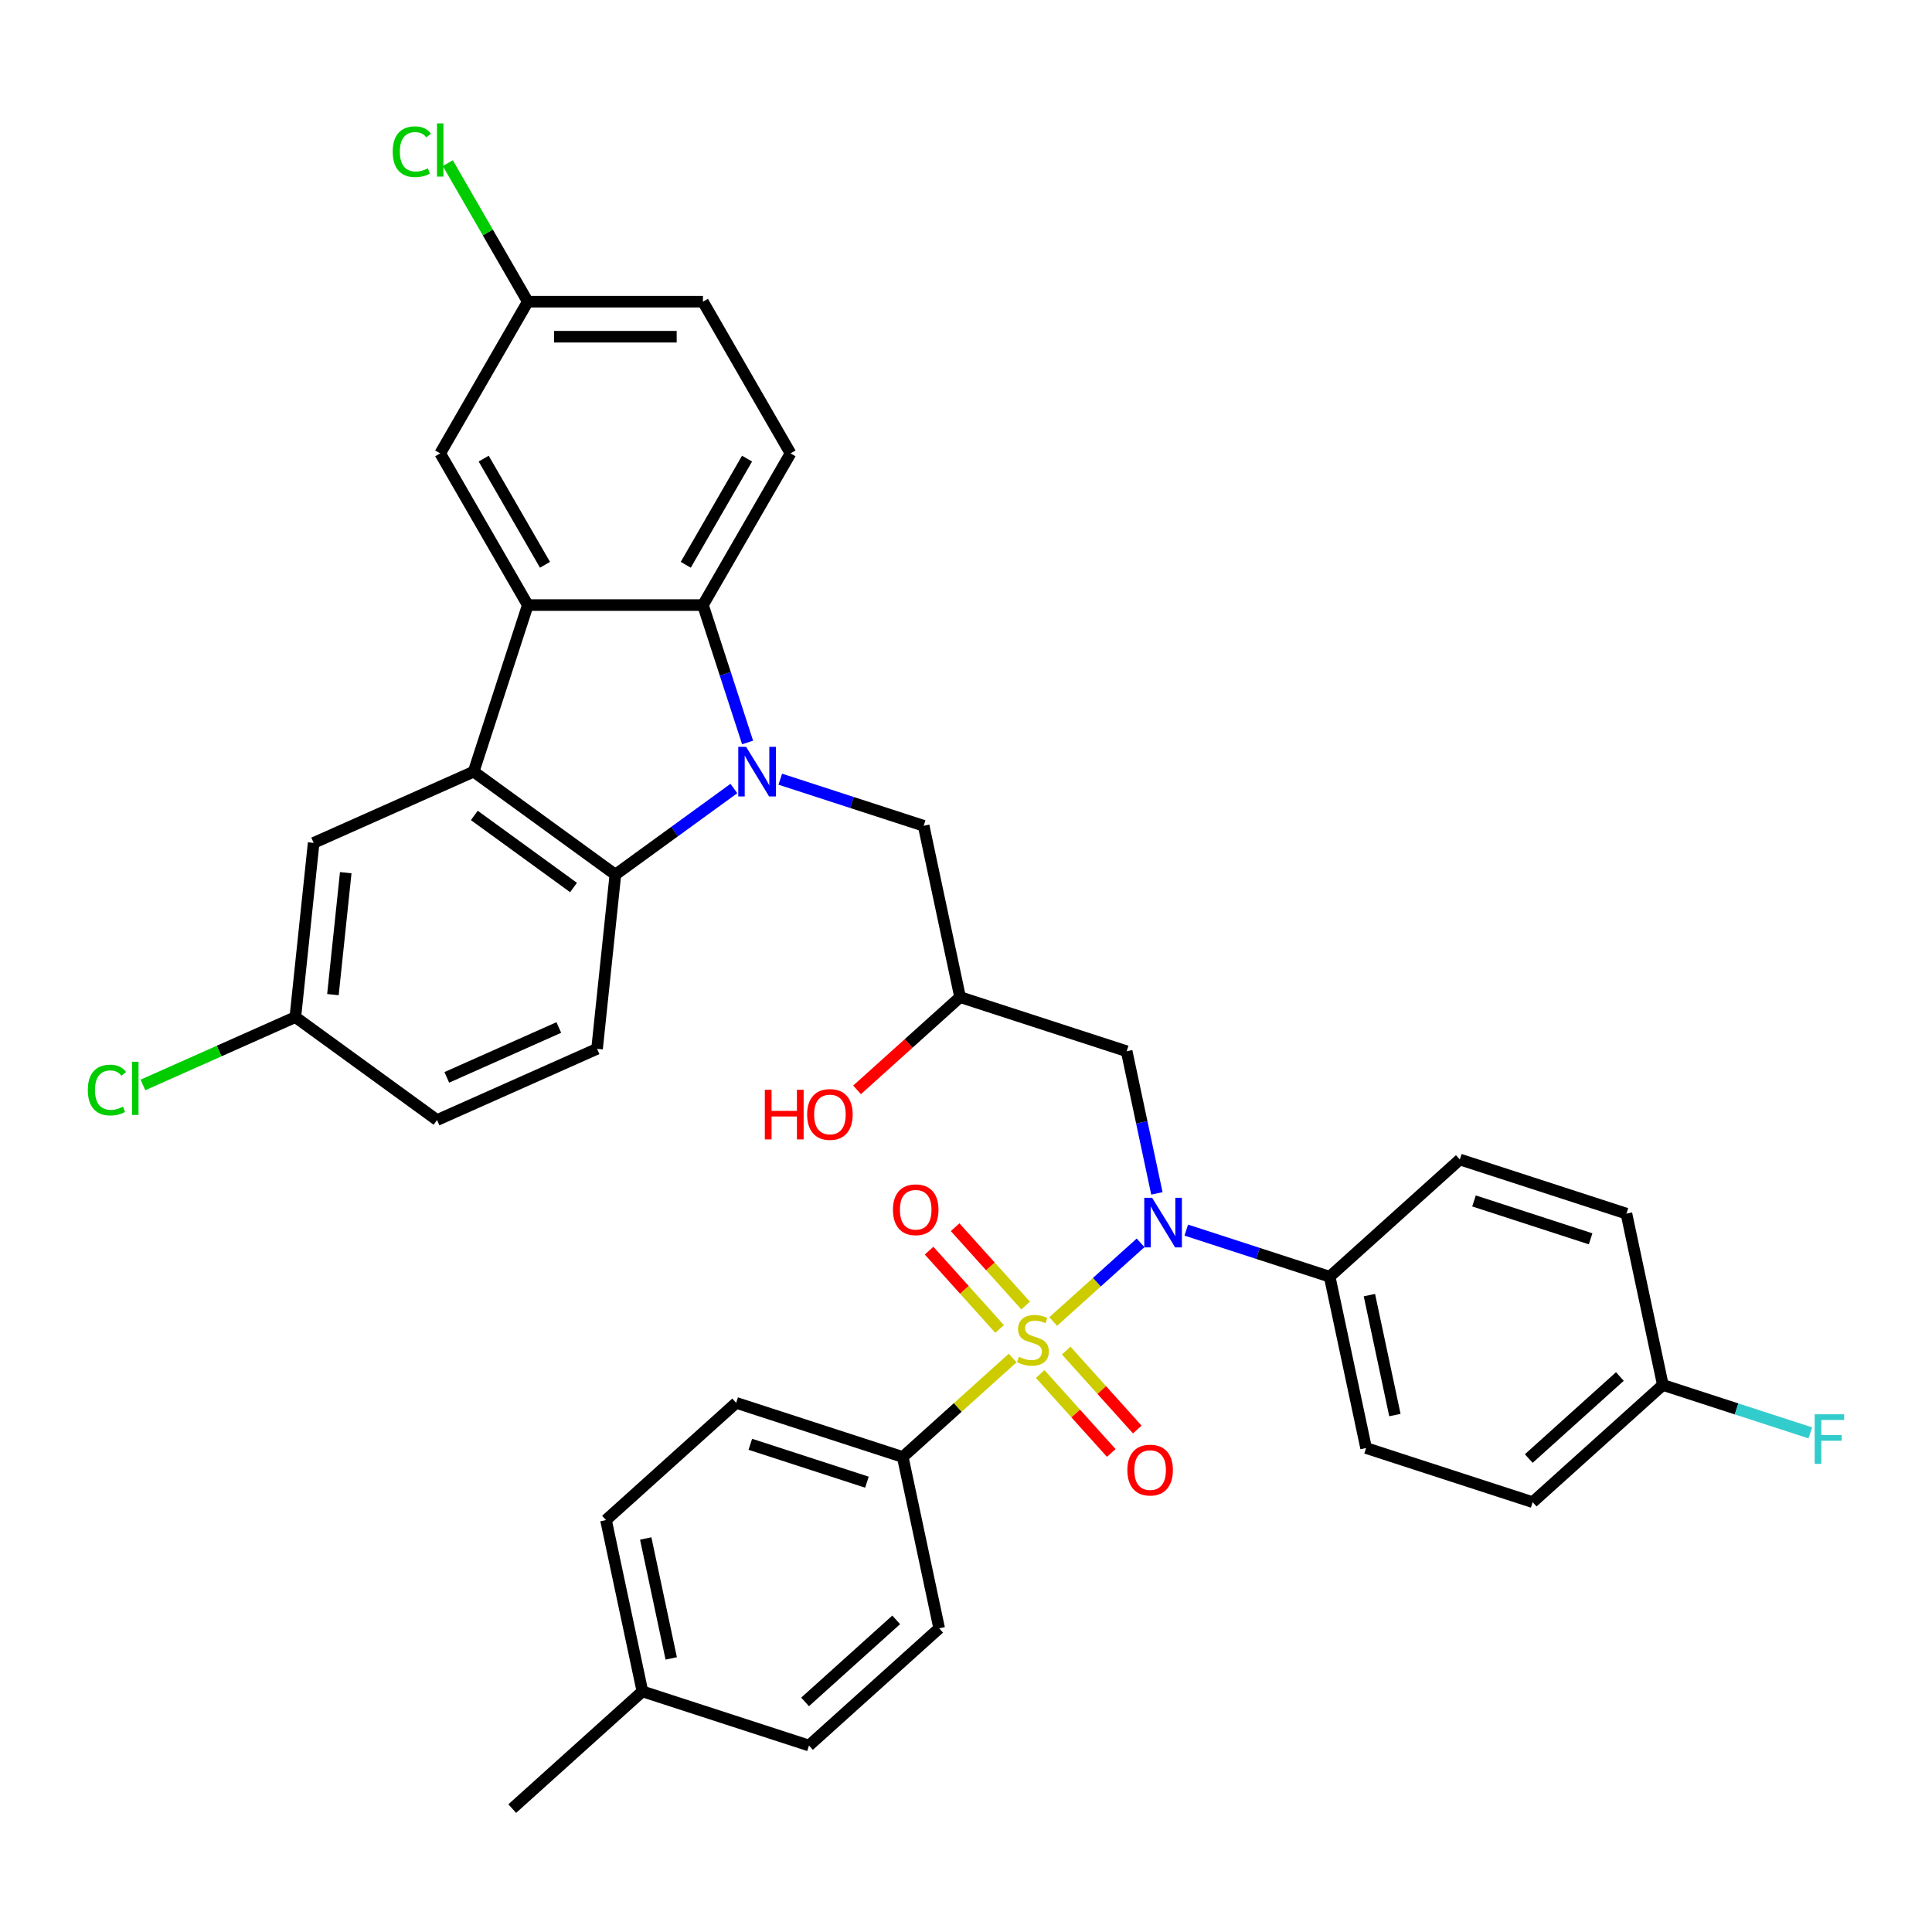 <?xml version='1.0' encoding='iso-8859-1'?>
<svg version='1.1' baseProfile='full'
              xmlns='http://www.w3.org/2000/svg'
                      xmlns:rdkit='http://www.rdkit.org/xml'
                      xmlns:xlink='http://www.w3.org/1999/xlink'
                  xml:space='preserve'
width='1000px' height='1000px' viewBox='0 0 1000 1000'>
<!-- END OF HEADER -->
<rect style='opacity:1.0;fill:#FFFFFF;stroke:none' width='1000' height='1000' x='0' y='0'> </rect>
<path class='bond-5' d='M 545.135,684.014 L 567.748,663.654' style='fill:none;fill-rule:evenodd;stroke:#CCCC00;stroke-width:6px;stroke-linecap:butt;stroke-linejoin:miter;stroke-opacity:1' />
<path class='bond-5' d='M 567.748,663.654 L 590.361,643.293' style='fill:none;fill-rule:evenodd;stroke:#0000FF;stroke-width:6px;stroke-linecap:butt;stroke-linejoin:miter;stroke-opacity:1' />
<path class='bond-6' d='M 524.138,702.921 L 495.699,728.527' style='fill:none;fill-rule:evenodd;stroke:#CCCC00;stroke-width:6px;stroke-linecap:butt;stroke-linejoin:miter;stroke-opacity:1' />
<path class='bond-6' d='M 495.699,728.527 L 467.261,754.133' style='fill:none;fill-rule:evenodd;stroke:#000000;stroke-width:6px;stroke-linecap:butt;stroke-linejoin:miter;stroke-opacity:1' />
<path class='bond-9' d='M 530.875,675.741 L 512.622,655.469' style='fill:none;fill-rule:evenodd;stroke:#CCCC00;stroke-width:6px;stroke-linecap:butt;stroke-linejoin:miter;stroke-opacity:1' />
<path class='bond-9' d='M 512.622,655.469 L 494.369,635.197' style='fill:none;fill-rule:evenodd;stroke:#FF0000;stroke-width:6px;stroke-linecap:butt;stroke-linejoin:miter;stroke-opacity:1' />
<path class='bond-9' d='M 517.4,687.874 L 499.147,667.602' style='fill:none;fill-rule:evenodd;stroke:#CCCC00;stroke-width:6px;stroke-linecap:butt;stroke-linejoin:miter;stroke-opacity:1' />
<path class='bond-9' d='M 499.147,667.602 L 480.894,647.33' style='fill:none;fill-rule:evenodd;stroke:#FF0000;stroke-width:6px;stroke-linecap:butt;stroke-linejoin:miter;stroke-opacity:1' />
<path class='bond-10' d='M 538.398,711.194 L 556.792,731.623' style='fill:none;fill-rule:evenodd;stroke:#CCCC00;stroke-width:6px;stroke-linecap:butt;stroke-linejoin:miter;stroke-opacity:1' />
<path class='bond-10' d='M 556.792,731.623 L 575.186,752.052' style='fill:none;fill-rule:evenodd;stroke:#FF0000;stroke-width:6px;stroke-linecap:butt;stroke-linejoin:miter;stroke-opacity:1' />
<path class='bond-10' d='M 551.873,699.061 L 570.267,719.49' style='fill:none;fill-rule:evenodd;stroke:#CCCC00;stroke-width:6px;stroke-linecap:butt;stroke-linejoin:miter;stroke-opacity:1' />
<path class='bond-10' d='M 570.267,719.49 L 588.661,739.919' style='fill:none;fill-rule:evenodd;stroke:#FF0000;stroke-width:6px;stroke-linecap:butt;stroke-linejoin:miter;stroke-opacity:1' />
<path class='bond-0' d='M 403.866,403.308 L 440.976,415.366' style='fill:none;fill-rule:evenodd;stroke:#0000FF;stroke-width:6px;stroke-linecap:butt;stroke-linejoin:miter;stroke-opacity:1' />
<path class='bond-0' d='M 440.976,415.366 L 478.087,427.424' style='fill:none;fill-rule:evenodd;stroke:#000000;stroke-width:6px;stroke-linecap:butt;stroke-linejoin:miter;stroke-opacity:1' />
<path class='bond-3' d='M 386.954,384.304 L 375.4,348.743' style='fill:none;fill-rule:evenodd;stroke:#0000FF;stroke-width:6px;stroke-linecap:butt;stroke-linejoin:miter;stroke-opacity:1' />
<path class='bond-3' d='M 375.4,348.743 L 363.846,313.183' style='fill:none;fill-rule:evenodd;stroke:#000000;stroke-width:6px;stroke-linecap:butt;stroke-linejoin:miter;stroke-opacity:1' />
<path class='bond-4' d='M 379.858,408.129 L 349.187,430.413' style='fill:none;fill-rule:evenodd;stroke:#0000FF;stroke-width:6px;stroke-linecap:butt;stroke-linejoin:miter;stroke-opacity:1' />
<path class='bond-4' d='M 349.187,430.413 L 318.515,452.698' style='fill:none;fill-rule:evenodd;stroke:#000000;stroke-width:6px;stroke-linecap:butt;stroke-linejoin:miter;stroke-opacity:1' />
<path class='bond-1' d='M 245.167,399.408 L 318.515,452.698' style='fill:none;fill-rule:evenodd;stroke:#000000;stroke-width:6px;stroke-linecap:butt;stroke-linejoin:miter;stroke-opacity:1' />
<path class='bond-1' d='M 245.511,422.071 L 296.855,459.374' style='fill:none;fill-rule:evenodd;stroke:#000000;stroke-width:6px;stroke-linecap:butt;stroke-linejoin:miter;stroke-opacity:1' />
<path class='bond-15' d='M 245.167,399.408 L 162.343,436.284' style='fill:none;fill-rule:evenodd;stroke:#000000;stroke-width:6px;stroke-linecap:butt;stroke-linejoin:miter;stroke-opacity:1' />
<path class='bond-38' d='M 245.167,399.408 L 273.184,313.183' style='fill:none;fill-rule:evenodd;stroke:#000000;stroke-width:6px;stroke-linecap:butt;stroke-linejoin:miter;stroke-opacity:1' />
<path class='bond-2' d='M 273.184,313.183 L 363.846,313.183' style='fill:none;fill-rule:evenodd;stroke:#000000;stroke-width:6px;stroke-linecap:butt;stroke-linejoin:miter;stroke-opacity:1' />
<path class='bond-14' d='M 273.184,313.183 L 227.852,234.667' style='fill:none;fill-rule:evenodd;stroke:#000000;stroke-width:6px;stroke-linecap:butt;stroke-linejoin:miter;stroke-opacity:1' />
<path class='bond-14' d='M 282.087,292.339 L 250.355,237.378' style='fill:none;fill-rule:evenodd;stroke:#000000;stroke-width:6px;stroke-linecap:butt;stroke-linejoin:miter;stroke-opacity:1' />
<path class='bond-11' d='M 363.846,313.183 L 409.177,234.667' style='fill:none;fill-rule:evenodd;stroke:#000000;stroke-width:6px;stroke-linecap:butt;stroke-linejoin:miter;stroke-opacity:1' />
<path class='bond-11' d='M 354.942,292.339 L 386.674,237.378' style='fill:none;fill-rule:evenodd;stroke:#000000;stroke-width:6px;stroke-linecap:butt;stroke-linejoin:miter;stroke-opacity:1' />
<path class='bond-12' d='M 318.515,452.698 L 309.038,542.864' style='fill:none;fill-rule:evenodd;stroke:#000000;stroke-width:6px;stroke-linecap:butt;stroke-linejoin:miter;stroke-opacity:1' />
<path class='bond-7' d='M 598.801,617.698 L 590.981,580.91' style='fill:none;fill-rule:evenodd;stroke:#0000FF;stroke-width:6px;stroke-linecap:butt;stroke-linejoin:miter;stroke-opacity:1' />
<path class='bond-7' d='M 590.981,580.91 L 583.162,544.121' style='fill:none;fill-rule:evenodd;stroke:#000000;stroke-width:6px;stroke-linecap:butt;stroke-linejoin:miter;stroke-opacity:1' />
<path class='bond-13' d='M 614.015,636.703 L 651.126,648.761' style='fill:none;fill-rule:evenodd;stroke:#0000FF;stroke-width:6px;stroke-linecap:butt;stroke-linejoin:miter;stroke-opacity:1' />
<path class='bond-13' d='M 651.126,648.761 L 688.237,660.819' style='fill:none;fill-rule:evenodd;stroke:#000000;stroke-width:6px;stroke-linecap:butt;stroke-linejoin:miter;stroke-opacity:1' />
<path class='bond-17' d='M 467.261,754.133 L 381.036,726.116' style='fill:none;fill-rule:evenodd;stroke:#000000;stroke-width:6px;stroke-linecap:butt;stroke-linejoin:miter;stroke-opacity:1' />
<path class='bond-17' d='M 448.724,767.175 L 388.367,747.564' style='fill:none;fill-rule:evenodd;stroke:#000000;stroke-width:6px;stroke-linecap:butt;stroke-linejoin:miter;stroke-opacity:1' />
<path class='bond-18' d='M 467.261,754.133 L 486.111,842.814' style='fill:none;fill-rule:evenodd;stroke:#000000;stroke-width:6px;stroke-linecap:butt;stroke-linejoin:miter;stroke-opacity:1' />
<path class='bond-16' d='M 583.162,544.121 L 496.937,516.105' style='fill:none;fill-rule:evenodd;stroke:#000000;stroke-width:6px;stroke-linecap:butt;stroke-linejoin:miter;stroke-opacity:1' />
<path class='bond-8' d='M 478.087,427.424 L 496.937,516.105' style='fill:none;fill-rule:evenodd;stroke:#000000;stroke-width:6px;stroke-linecap:butt;stroke-linejoin:miter;stroke-opacity:1' />
<path class='bond-23' d='M 409.177,234.667 L 363.846,156.151' style='fill:none;fill-rule:evenodd;stroke:#000000;stroke-width:6px;stroke-linecap:butt;stroke-linejoin:miter;stroke-opacity:1' />
<path class='bond-24' d='M 309.038,542.864 L 226.214,579.739' style='fill:none;fill-rule:evenodd;stroke:#000000;stroke-width:6px;stroke-linecap:butt;stroke-linejoin:miter;stroke-opacity:1' />
<path class='bond-24' d='M 289.239,531.83 L 231.262,557.643' style='fill:none;fill-rule:evenodd;stroke:#000000;stroke-width:6px;stroke-linecap:butt;stroke-linejoin:miter;stroke-opacity:1' />
<path class='bond-19' d='M 688.237,660.819 L 707.086,749.5' style='fill:none;fill-rule:evenodd;stroke:#000000;stroke-width:6px;stroke-linecap:butt;stroke-linejoin:miter;stroke-opacity:1' />
<path class='bond-19' d='M 708.8,670.351 L 721.995,732.428' style='fill:none;fill-rule:evenodd;stroke:#000000;stroke-width:6px;stroke-linecap:butt;stroke-linejoin:miter;stroke-opacity:1' />
<path class='bond-20' d='M 688.237,660.819 L 755.612,600.154' style='fill:none;fill-rule:evenodd;stroke:#000000;stroke-width:6px;stroke-linecap:butt;stroke-linejoin:miter;stroke-opacity:1' />
<path class='bond-40' d='M 227.852,234.667 L 273.184,156.151' style='fill:none;fill-rule:evenodd;stroke:#000000;stroke-width:6px;stroke-linecap:butt;stroke-linejoin:miter;stroke-opacity:1' />
<path class='bond-39' d='M 162.343,436.284 L 152.866,526.449' style='fill:none;fill-rule:evenodd;stroke:#000000;stroke-width:6px;stroke-linecap:butt;stroke-linejoin:miter;stroke-opacity:1' />
<path class='bond-39' d='M 178.955,451.704 L 172.321,514.82' style='fill:none;fill-rule:evenodd;stroke:#000000;stroke-width:6px;stroke-linecap:butt;stroke-linejoin:miter;stroke-opacity:1' />
<path class='bond-30' d='M 496.937,516.105 L 470.276,540.111' style='fill:none;fill-rule:evenodd;stroke:#000000;stroke-width:6px;stroke-linecap:butt;stroke-linejoin:miter;stroke-opacity:1' />
<path class='bond-30' d='M 470.276,540.111 L 443.614,564.117' style='fill:none;fill-rule:evenodd;stroke:#FF0000;stroke-width:6px;stroke-linecap:butt;stroke-linejoin:miter;stroke-opacity:1' />
<path class='bond-29' d='M 381.036,726.116 L 313.661,786.781' style='fill:none;fill-rule:evenodd;stroke:#000000;stroke-width:6px;stroke-linecap:butt;stroke-linejoin:miter;stroke-opacity:1' />
<path class='bond-28' d='M 486.111,842.814 L 418.736,903.479' style='fill:none;fill-rule:evenodd;stroke:#000000;stroke-width:6px;stroke-linecap:butt;stroke-linejoin:miter;stroke-opacity:1' />
<path class='bond-28' d='M 463.872,838.438 L 416.709,880.904' style='fill:none;fill-rule:evenodd;stroke:#000000;stroke-width:6px;stroke-linecap:butt;stroke-linejoin:miter;stroke-opacity:1' />
<path class='bond-26' d='M 707.086,749.5 L 793.311,777.516' style='fill:none;fill-rule:evenodd;stroke:#000000;stroke-width:6px;stroke-linecap:butt;stroke-linejoin:miter;stroke-opacity:1' />
<path class='bond-27' d='M 755.612,600.154 L 841.837,628.17' style='fill:none;fill-rule:evenodd;stroke:#000000;stroke-width:6px;stroke-linecap:butt;stroke-linejoin:miter;stroke-opacity:1' />
<path class='bond-27' d='M 762.942,621.601 L 823.3,641.213' style='fill:none;fill-rule:evenodd;stroke:#000000;stroke-width:6px;stroke-linecap:butt;stroke-linejoin:miter;stroke-opacity:1' />
<path class='bond-21' d='M 273.184,156.151 L 363.846,156.151' style='fill:none;fill-rule:evenodd;stroke:#000000;stroke-width:6px;stroke-linecap:butt;stroke-linejoin:miter;stroke-opacity:1' />
<path class='bond-21' d='M 286.783,174.284 L 350.247,174.284' style='fill:none;fill-rule:evenodd;stroke:#000000;stroke-width:6px;stroke-linecap:butt;stroke-linejoin:miter;stroke-opacity:1' />
<path class='bond-33' d='M 273.184,156.151 L 252.485,120.301' style='fill:none;fill-rule:evenodd;stroke:#000000;stroke-width:6px;stroke-linecap:butt;stroke-linejoin:miter;stroke-opacity:1' />
<path class='bond-33' d='M 252.485,120.301 L 231.787,84.45' style='fill:none;fill-rule:evenodd;stroke:#00CC00;stroke-width:6px;stroke-linecap:butt;stroke-linejoin:miter;stroke-opacity:1' />
<path class='bond-22' d='M 152.866,526.449 L 226.214,579.739' style='fill:none;fill-rule:evenodd;stroke:#000000;stroke-width:6px;stroke-linecap:butt;stroke-linejoin:miter;stroke-opacity:1' />
<path class='bond-32' d='M 152.866,526.449 L 113.422,544.011' style='fill:none;fill-rule:evenodd;stroke:#000000;stroke-width:6px;stroke-linecap:butt;stroke-linejoin:miter;stroke-opacity:1' />
<path class='bond-32' d='M 113.422,544.011 L 73.977,561.573' style='fill:none;fill-rule:evenodd;stroke:#00CC00;stroke-width:6px;stroke-linecap:butt;stroke-linejoin:miter;stroke-opacity:1' />
<path class='bond-25' d='M 860.687,716.851 L 841.837,628.17' style='fill:none;fill-rule:evenodd;stroke:#000000;stroke-width:6px;stroke-linecap:butt;stroke-linejoin:miter;stroke-opacity:1' />
<path class='bond-34' d='M 860.687,716.851 L 898.849,729.251' style='fill:none;fill-rule:evenodd;stroke:#000000;stroke-width:6px;stroke-linecap:butt;stroke-linejoin:miter;stroke-opacity:1' />
<path class='bond-34' d='M 898.849,729.251 L 937.011,741.651' style='fill:none;fill-rule:evenodd;stroke:#33CCCC;stroke-width:6px;stroke-linecap:butt;stroke-linejoin:miter;stroke-opacity:1' />
<path class='bond-37' d='M 860.687,716.851 L 793.311,777.516' style='fill:none;fill-rule:evenodd;stroke:#000000;stroke-width:6px;stroke-linecap:butt;stroke-linejoin:miter;stroke-opacity:1' />
<path class='bond-37' d='M 838.447,712.476 L 791.285,754.941' style='fill:none;fill-rule:evenodd;stroke:#000000;stroke-width:6px;stroke-linecap:butt;stroke-linejoin:miter;stroke-opacity:1' />
<path class='bond-31' d='M 418.736,903.479 L 332.511,875.462' style='fill:none;fill-rule:evenodd;stroke:#000000;stroke-width:6px;stroke-linecap:butt;stroke-linejoin:miter;stroke-opacity:1' />
<path class='bond-36' d='M 313.661,786.781 L 332.511,875.462' style='fill:none;fill-rule:evenodd;stroke:#000000;stroke-width:6px;stroke-linecap:butt;stroke-linejoin:miter;stroke-opacity:1' />
<path class='bond-36' d='M 334.225,796.313 L 347.419,858.39' style='fill:none;fill-rule:evenodd;stroke:#000000;stroke-width:6px;stroke-linecap:butt;stroke-linejoin:miter;stroke-opacity:1' />
<path class='bond-35' d='M 332.511,875.462 L 265.135,936.127' style='fill:none;fill-rule:evenodd;stroke:#000000;stroke-width:6px;stroke-linecap:butt;stroke-linejoin:miter;stroke-opacity:1' />
<path  class='atom-0' d='M 527.383 702.28
Q 527.674 702.389, 528.87 702.896
Q 530.067 703.404, 531.373 703.731
Q 532.714 704.021, 534.02 704.021
Q 536.45 704.021, 537.864 702.86
Q 539.278 701.663, 539.278 699.596
Q 539.278 698.182, 538.553 697.312
Q 537.864 696.441, 536.776 695.97
Q 535.688 695.498, 533.875 694.954
Q 531.59 694.265, 530.212 693.613
Q 528.87 692.96, 527.891 691.582
Q 526.948 690.204, 526.948 687.883
Q 526.948 684.655, 529.124 682.661
Q 531.336 680.666, 535.688 680.666
Q 538.662 680.666, 542.034 682.08
L 541.2 684.873
Q 538.118 683.603, 535.797 683.603
Q 533.295 683.603, 531.917 684.655
Q 530.538 685.671, 530.575 687.448
Q 530.575 688.826, 531.264 689.66
Q 531.989 690.494, 533.004 690.965
Q 534.056 691.437, 535.797 691.981
Q 538.118 692.706, 539.496 693.431
Q 540.874 694.157, 541.853 695.643
Q 542.869 697.094, 542.869 699.596
Q 542.869 703.15, 540.475 705.072
Q 538.118 706.958, 534.165 706.958
Q 531.88 706.958, 530.14 706.45
Q 528.435 705.979, 526.404 705.145
L 527.383 702.28
' fill='#CCCC00'/>
<path  class='atom-1' d='M 386.187 386.57
L 394.6 400.169
Q 395.434 401.511, 396.776 403.941
Q 398.118 406.371, 398.19 406.516
L 398.19 386.57
L 401.599 386.57
L 401.599 412.246
L 398.082 412.246
L 389.052 397.377
Q 388 395.636, 386.876 393.642
Q 385.788 391.647, 385.461 391.031
L 385.461 412.246
L 382.125 412.246
L 382.125 386.57
L 386.187 386.57
' fill='#0000FF'/>
<path  class='atom-6' d='M 596.336 619.965
L 604.75 633.564
Q 605.584 634.906, 606.926 637.336
Q 608.267 639.765, 608.34 639.911
L 608.34 619.965
L 611.749 619.965
L 611.749 645.64
L 608.231 645.64
L 599.201 630.772
Q 598.149 629.031, 597.025 627.036
Q 595.937 625.042, 595.611 624.425
L 595.611 645.64
L 592.274 645.64
L 592.274 619.965
L 596.336 619.965
' fill='#0000FF'/>
<path  class='atom-10' d='M 462.185 626.165
Q 462.185 620, 465.232 616.555
Q 468.278 613.109, 473.971 613.109
Q 479.665 613.109, 482.711 616.555
Q 485.758 620, 485.758 626.165
Q 485.758 632.402, 482.675 635.956
Q 479.592 639.474, 473.971 639.474
Q 468.314 639.474, 465.232 635.956
Q 462.185 632.439, 462.185 626.165
M 473.971 636.573
Q 477.888 636.573, 479.991 633.962
Q 482.131 631.314, 482.131 626.165
Q 482.131 621.124, 479.991 618.585
Q 477.888 616.011, 473.971 616.011
Q 470.055 616.011, 467.915 618.549
Q 465.812 621.088, 465.812 626.165
Q 465.812 631.351, 467.915 633.962
Q 470.055 636.573, 473.971 636.573
' fill='#FF0000'/>
<path  class='atom-11' d='M 583.515 760.915
Q 583.515 754.75, 586.561 751.305
Q 589.608 747.86, 595.301 747.86
Q 600.995 747.86, 604.041 751.305
Q 607.087 754.75, 607.087 760.915
Q 607.087 767.153, 604.005 770.707
Q 600.922 774.225, 595.301 774.225
Q 589.644 774.225, 586.561 770.707
Q 583.515 767.189, 583.515 760.915
M 595.301 771.323
Q 599.218 771.323, 601.321 768.712
Q 603.461 766.065, 603.461 760.915
Q 603.461 755.875, 601.321 753.336
Q 599.218 750.761, 595.301 750.761
Q 591.385 750.761, 589.245 753.3
Q 587.142 755.838, 587.142 760.915
Q 587.142 766.101, 589.245 768.712
Q 591.385 771.323, 595.301 771.323
' fill='#FF0000'/>
<path  class='atom-31' d='M 395.871 564.077
L 399.353 564.077
L 399.353 574.993
L 412.481 574.993
L 412.481 564.077
L 415.962 564.077
L 415.962 589.753
L 412.481 589.753
L 412.481 577.894
L 399.353 577.894
L 399.353 589.753
L 395.871 589.753
L 395.871 564.077
' fill='#FF0000'/>
<path  class='atom-31' d='M 417.775 576.843
Q 417.775 570.678, 420.822 567.233
Q 423.868 563.787, 429.562 563.787
Q 435.255 563.787, 438.301 567.233
Q 441.348 570.678, 441.348 576.843
Q 441.348 583.08, 438.265 586.634
Q 435.183 590.152, 429.562 590.152
Q 423.904 590.152, 420.822 586.634
Q 417.775 583.117, 417.775 576.843
M 429.562 587.251
Q 433.478 587.251, 435.582 584.64
Q 437.721 581.992, 437.721 576.843
Q 437.721 571.802, 435.582 569.263
Q 433.478 566.689, 429.562 566.689
Q 425.645 566.689, 423.505 569.227
Q 421.402 571.766, 421.402 576.843
Q 421.402 582.029, 423.505 584.64
Q 425.645 587.251, 429.562 587.251
' fill='#FF0000'/>
<path  class='atom-33' d='M 45.455 564.213
Q 45.455 557.831, 48.428 554.494
Q 51.438 551.122, 57.132 551.122
Q 62.426 551.122, 65.255 554.857
L 62.862 556.815
Q 60.795 554.096, 57.132 554.096
Q 53.252 554.096, 51.184 556.707
Q 49.154 559.281, 49.154 564.213
Q 49.154 569.291, 51.257 571.902
Q 53.397 574.513, 57.531 574.513
Q 60.359 574.513, 63.66 572.808
L 64.675 575.528
Q 63.333 576.398, 61.302 576.906
Q 59.272 577.414, 57.023 577.414
Q 51.438 577.414, 48.428 574.005
Q 45.455 570.596, 45.455 564.213
' fill='#00CC00'/>
<path  class='atom-33' d='M 68.374 549.562
L 71.71 549.562
L 71.71 577.088
L 68.374 577.088
L 68.374 549.562
' fill='#00CC00'/>
<path  class='atom-34' d='M 203.265 78.524
Q 203.265 72.141, 206.238 68.805
Q 209.248 65.432, 214.942 65.432
Q 220.237 65.432, 223.065 69.167
L 220.672 71.126
Q 218.605 68.406, 214.942 68.406
Q 211.062 68.406, 208.995 71.017
Q 206.964 73.592, 206.964 78.524
Q 206.964 83.601, 209.067 86.212
Q 211.207 88.823, 215.341 88.823
Q 218.17 88.823, 221.47 87.118
L 222.485 89.838
Q 221.143 90.709, 219.112 91.216
Q 217.082 91.724, 214.833 91.724
Q 209.248 91.724, 206.238 88.315
Q 203.265 84.906, 203.265 78.524
' fill='#00CC00'/>
<path  class='atom-34' d='M 226.184 63.873
L 229.521 63.873
L 229.521 91.398
L 226.184 91.398
L 226.184 63.873
' fill='#00CC00'/>
<path  class='atom-35' d='M 939.278 732.03
L 954.545 732.03
L 954.545 734.967
L 942.723 734.967
L 942.723 742.764
L 953.24 742.764
L 953.24 745.738
L 942.723 745.738
L 942.723 757.705
L 939.278 757.705
L 939.278 732.03
' fill='#33CCCC'/>
</svg>
